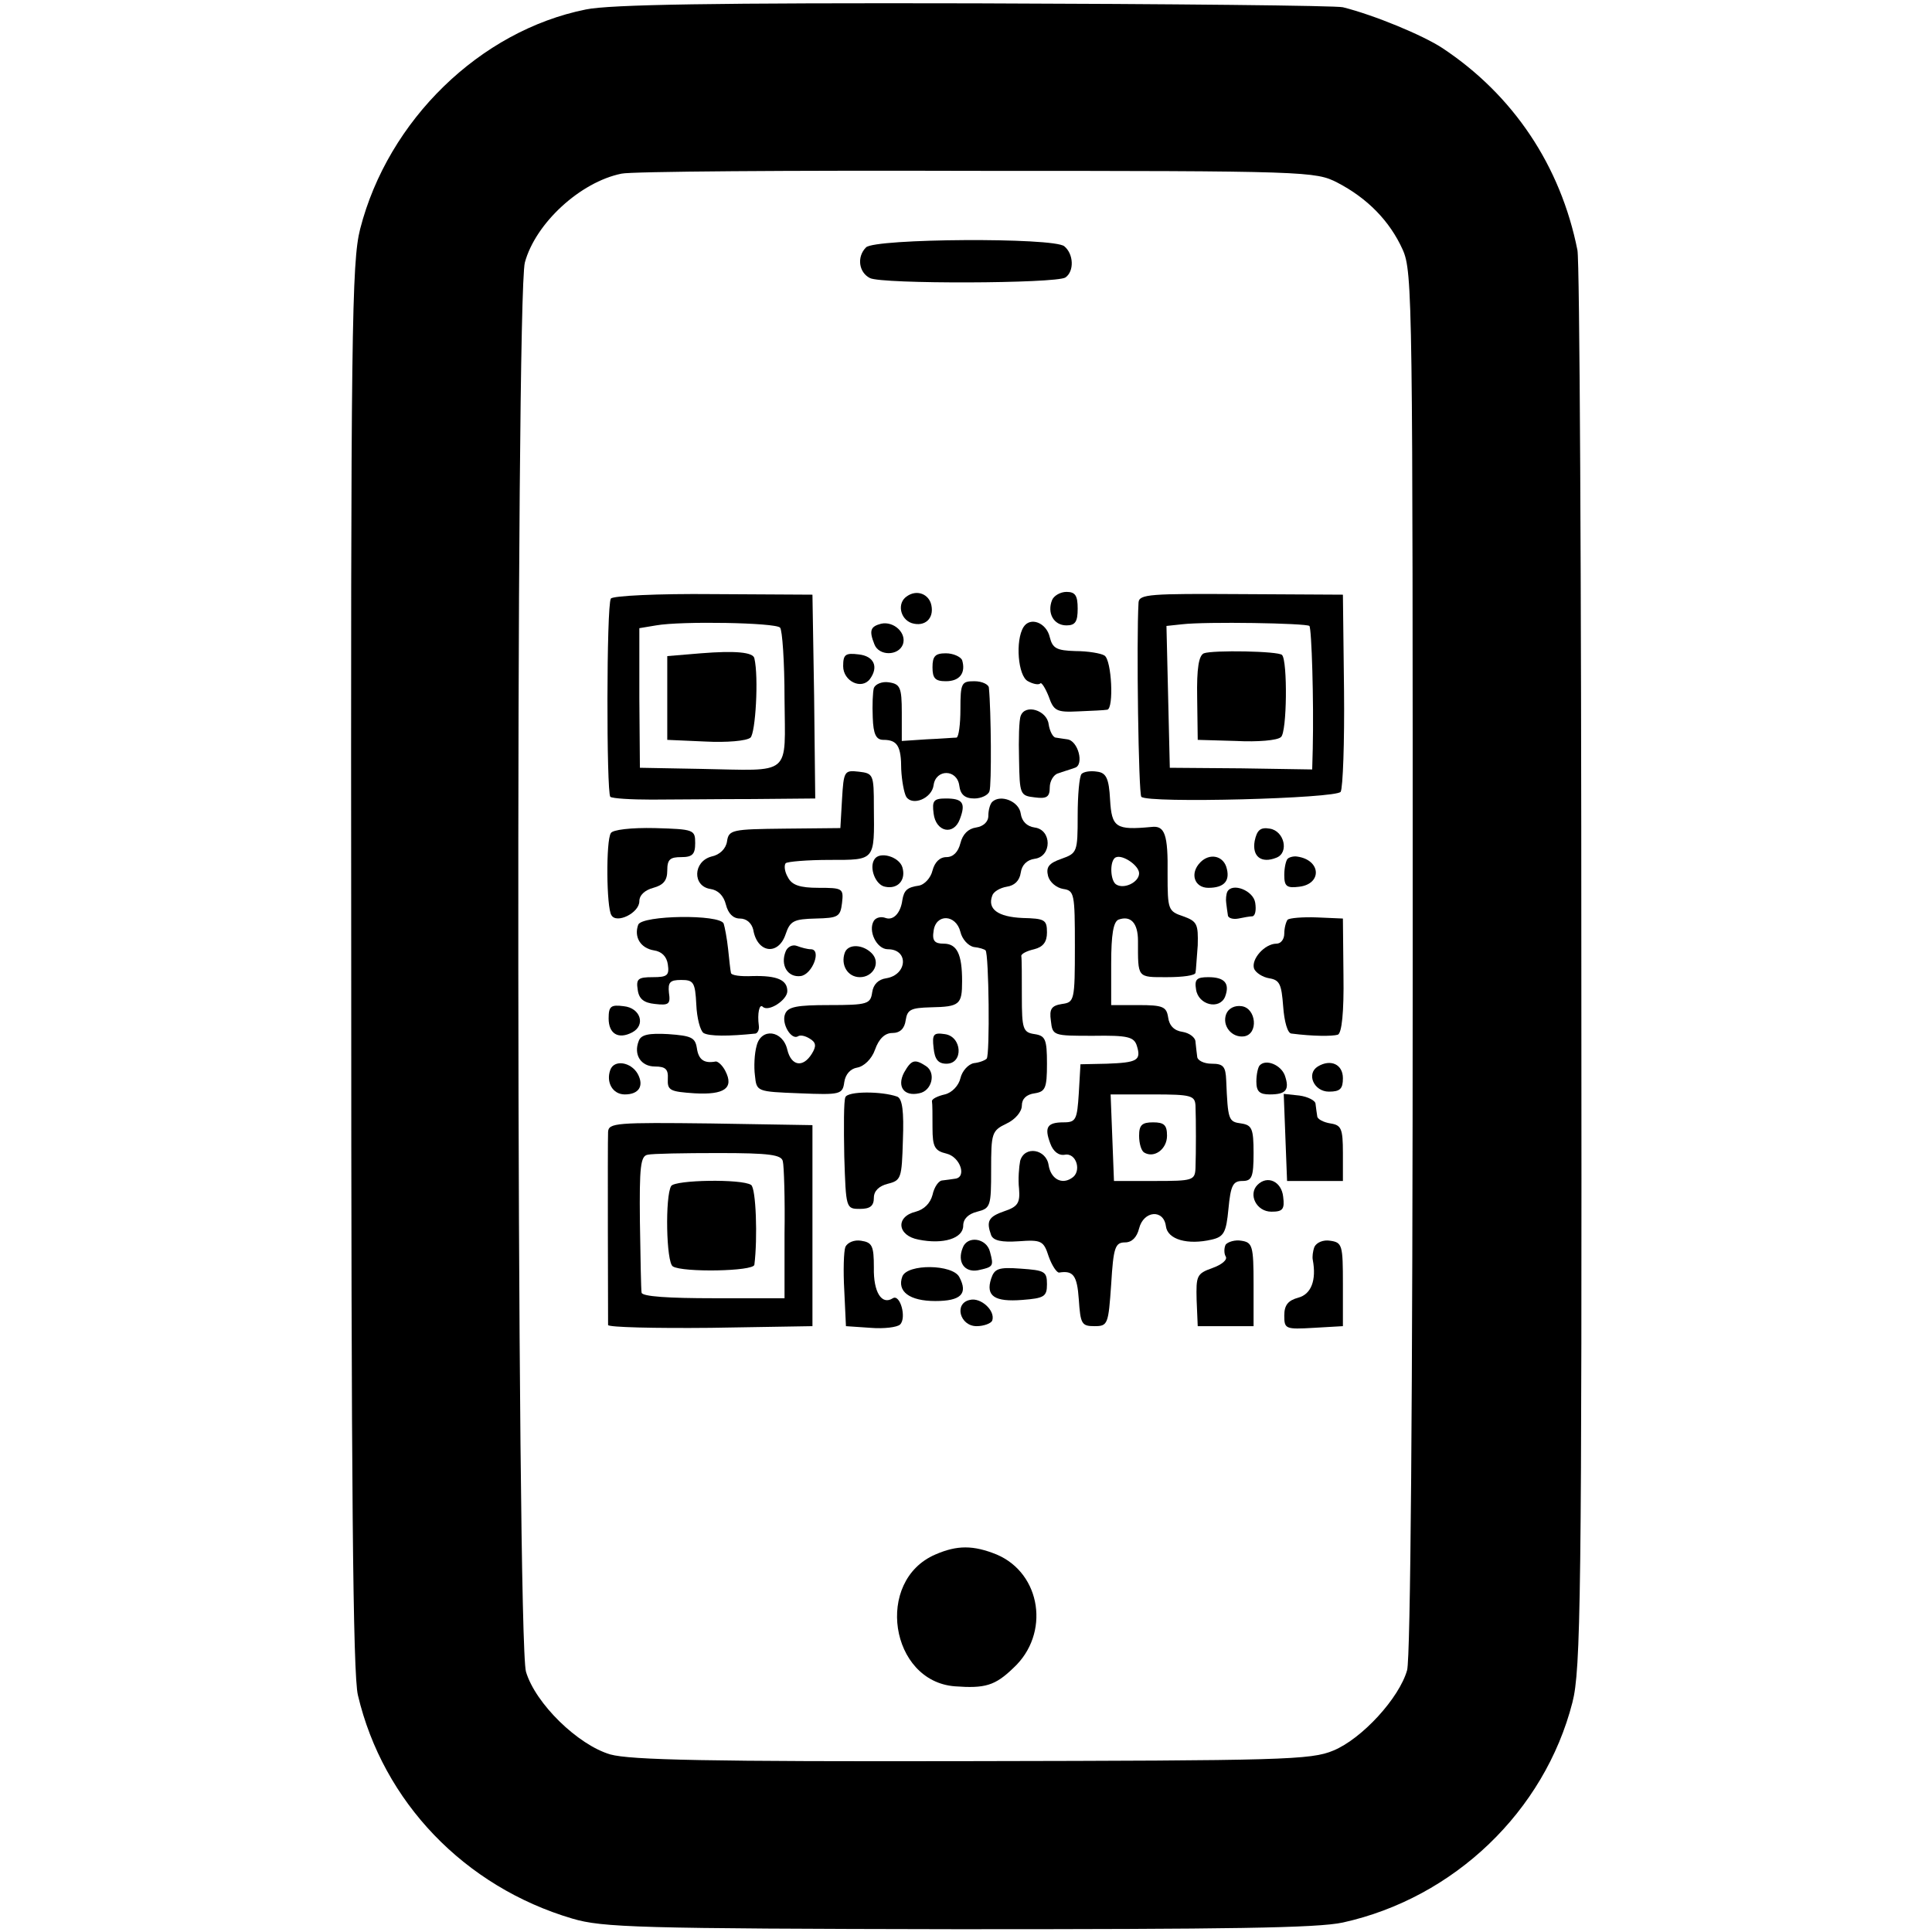 <?xml version="1.0" standalone="no"?>
<!DOCTYPE svg PUBLIC "-//W3C//DTD SVG 20010904//EN"
 "http://www.w3.org/TR/2001/REC-SVG-20010904/DTD/svg10.dtd">
<svg version="1.0" xmlns="http://www.w3.org/2000/svg"
 width="346pt" height="346pt" viewBox="0 0 346 346"
 preserveAspectRatio="xMidYMid meet">
<g transform="translate(0,346) scale(0.1,-0.1)"
fill="#000000" stroke="none">
<path d="M1049 3443 c-189 -38 -354 -198 -404 -393 -15 -59 -17 -179 -16
-1321 0 -927 3 -1269 12 -1305 45 -191 191 -343 384 -400 54 -16 118 -18 690
-19 486 0 644 2 690 12 199 44 361 199 411 394 15 58 17 186 16 1316 0 689 -3
1267 -7 1285 -30 151 -115 278 -242 362 -35 23 -122 59 -178 73 -11 3 -307 6
-658 7 -465 1 -655 -2 -698 -11z m1346 -310 c54 -28 94 -69 117 -120 18 -40
18 -92 18 -1275 0 -796 -4 -1246 -10 -1269 -14 -50 -81 -123 -132 -144 -40
-17 -92 -18 -646 -19 -474 -1 -613 2 -649 12 -58 17 -134 91 -151 148 -17 57
-19 2462 -2 2524 19 70 99 144 173 159 16 4 302 6 635 5 594 0 608 -1 647 -21z"/>
<path d="M1551 3017 c-17 -17 -13 -45 7 -55 21 -11 332 -10 350 1 16 11 15 42
-2 56 -19 16 -339 14 -355 -2z"/>
<path d="M1094 2388 c-8 -12 -8 -347 -1 -355 4 -3 37 -5 74 -5 37 0 119 1 181
1 l112 1 -2 183 -3 182 -178 1 c-99 1 -180 -3 -183 -8z m303 -52 c4 -4 8 -61
8 -127 1 -141 15 -129 -150 -126 l-109 2 -1 125 0 125 30 5 c45 8 214 5 222
-4z"/>
<path d="M1255 2290 l-60 -5 0 -75 0 -75 68 -3 c38 -2 74 1 81 7 9 8 15 108 7
142 -2 11 -34 14 -96 9z"/>
<path d="M1624 2392 c-18 -12 -12 -41 9 -48 23 -7 40 8 35 32 -4 20 -26 29
-44 16z"/>
<path d="M1884 2385 c-9 -23 3 -45 26 -45 16 0 20 7 20 30 0 23 -4 30 -20 30
-11 0 -23 -7 -26 -15z"/>
<path d="M2039 2381 c-4 -68 0 -343 5 -348 12 -12 350 -3 357 9 4 7 7 89 6
182 l-2 171 -182 1 c-163 1 -183 0 -184 -15z m306 -42 c4 -5 8 -134 6 -220
l-1 -37 -127 2 -128 1 -3 127 -3 127 28 3 c43 5 222 2 228 -3z"/>
<path d="M2156 2290 c-9 -4 -13 -26 -12 -80 l1 -75 69 -2 c38 -2 74 1 80 7 11
8 12 137 2 147 -6 7 -124 9 -140 3z"/>
<path d="M1578 2343 c-19 -5 -22 -12 -12 -37 8 -21 43 -21 51 0 7 20 -16 42
-39 37z"/>
<path d="M1833 2337 c-15 -24 -10 -88 8 -97 9 -5 19 -7 22 -4 2 3 9 -8 15 -23
9 -26 14 -29 53 -27 24 1 47 2 52 3 12 2 8 89 -5 97 -6 4 -30 8 -52 8 -34 1
-41 5 -46 25 -6 26 -35 37 -47 18z"/>
<path d="M1510 2267 c0 -27 33 -43 48 -23 16 22 7 41 -20 44 -24 3 -28 0 -28
-21z"/>
<path d="M1670 2265 c0 -20 5 -25 24 -25 25 0 36 15 29 38 -3 6 -16 12 -29 12
-19 0 -24 -5 -24 -25z"/>
<path d="M1565 2228 c-2 -7 -3 -31 -2 -53 1 -30 6 -40 19 -40 25 0 32 -11 32
-53 1 -20 5 -42 9 -49 11 -17 46 -3 49 21 4 29 42 29 46 -1 2 -16 10 -23 27
-23 12 0 25 6 27 13 4 10 3 145 -1 185 0 6 -12 12 -26 12 -23 0 -25 -3 -25
-50 0 -27 -3 -50 -7 -51 -5 0 -28 -2 -53 -3 l-45 -3 0 51 c0 45 -3 51 -23 54
-12 2 -24 -3 -27 -10z"/>
<path d="M1828 2178 c-3 -7 -4 -42 -3 -78 1 -63 2 -65 28 -68 22 -3 27 1 27
18 0 11 7 23 15 25 8 3 22 7 30 10 17 5 6 49 -14 51 -6 1 -15 2 -20 3 -5 0
-11 11 -13 24 -3 25 -42 37 -50 15z"/>
<path d="M1508 2029 l-3 -52 -100 -1 c-94 -1 -100 -2 -103 -23 -2 -13 -13 -24
-28 -27 -33 -9 -34 -53 -2 -58 14 -2 24 -12 28 -28 4 -16 13 -25 25 -25 12 0
21 -8 24 -20 7 -42 45 -47 58 -8 8 24 15 27 54 28 40 1 44 3 47 28 3 26 1 27
-42 27 -34 0 -48 5 -55 19 -6 10 -7 21 -4 25 3 3 39 6 79 6 82 0 80 -2 79 95
0 58 -1 60 -27 63 -26 3 -27 1 -30 -49z"/>
<path d="M1937 2074 c-4 -4 -7 -38 -7 -75 0 -65 -1 -67 -29 -77 -23 -8 -28
-15 -24 -31 3 -11 15 -21 27 -23 20 -3 21 -8 21 -103 0 -97 -1 -100 -23 -103
-19 -3 -23 -9 -20 -30 3 -27 4 -27 76 -27 62 1 73 -2 78 -18 8 -26 1 -30 -54
-32 l-47 -1 -3 -52 c-3 -47 -5 -52 -27 -52 -30 0 -35 -9 -24 -38 5 -14 15 -22
26 -20 21 4 31 -31 12 -42 -18 -12 -37 -1 -41 23 -4 29 -43 36 -51 8 -2 -10
-4 -33 -2 -50 2 -25 -2 -32 -26 -40 -29 -10 -33 -18 -24 -43 4 -10 19 -13 49
-11 41 3 45 1 54 -27 6 -17 15 -30 19 -29 25 4 32 -5 35 -48 3 -44 5 -48 28
-48 24 0 25 3 30 75 4 66 7 75 25 75 12 0 21 9 25 25 8 32 44 35 48 4 3 -24
39 -34 82 -24 22 5 26 13 30 55 4 42 8 50 25 50 17 0 20 7 20 50 0 44 -3 50
-22 53 -23 3 -24 6 -27 77 -1 25 -5 30 -26 30 -14 0 -26 6 -26 13 -1 6 -2 18
-3 26 0 8 -11 16 -23 18 -15 2 -24 11 -26 26 -3 19 -9 22 -53 22 l-49 0 0 74
c0 53 4 75 13 79 22 8 35 -6 35 -38 0 -67 -2 -65 52 -65 28 0 51 3 51 8 1 4 2
26 4 49 1 38 -1 43 -26 52 -27 9 -28 12 -28 75 1 72 -5 88 -29 85 -64 -6 -71
-1 -74 49 -2 38 -7 48 -23 50 -12 2 -24 0 -28 -4z m103 -178 c0 -16 -27 -29
-41 -20 -10 6 -12 38 -3 47 10 10 44 -12 44 -27z m101 -416 c1 -26 1 -84 0
-112 -1 -22 -5 -23 -73 -23 l-73 0 -3 78 -3 77 76 0 c68 0 75 -2 76 -20z"/>
<path d="M2040 1426 c0 -14 4 -27 9 -30 18 -11 41 6 41 30 0 19 -5 24 -25 24
-20 0 -25 -5 -25 -24z"/>
<path d="M1672 2003 c4 -33 36 -40 47 -10 11 29 5 37 -25 37 -22 0 -25 -4 -22
-27z"/>
<path d="M1777 2024 c-4 -4 -7 -15 -7 -25 0 -11 -9 -19 -22 -21 -14 -2 -24
-12 -28 -28 -4 -16 -13 -25 -25 -25 -12 0 -21 -9 -25 -24 -3 -13 -14 -25 -24
-27 -21 -3 -27 -8 -30 -26 -3 -23 -16 -37 -30 -32 -8 3 -17 1 -21 -5 -11 -18
5 -51 25 -51 38 0 35 -46 -3 -52 -14 -2 -23 -11 -25 -25 -3 -21 -8 -23 -77
-23 -58 0 -74 -3 -79 -16 -7 -17 11 -47 23 -40 4 3 13 1 21 -4 12 -7 12 -14 4
-27 -16 -26 -37 -22 -44 7 -8 35 -47 40 -55 7 -4 -14 -5 -38 -3 -53 3 -29 3
-29 80 -32 73 -3 77 -2 80 20 2 14 11 24 23 26 12 2 26 15 32 32 7 20 18 30
31 30 14 0 22 8 24 23 3 19 9 22 45 23 52 1 56 5 56 47 0 48 -9 67 -33 67 -16
0 -21 5 -18 23 4 31 40 30 48 -2 3 -13 14 -25 24 -27 10 -1 19 -4 21 -6 6 -6
8 -188 2 -194 -3 -3 -13 -7 -23 -8 -10 -2 -21 -14 -24 -27 -3 -13 -15 -26 -28
-29 -13 -3 -23 -8 -23 -12 1 -5 1 -26 1 -48 0 -34 4 -41 25 -46 25 -6 37 -43
15 -45 -5 -1 -15 -2 -22 -3 -7 0 -15 -12 -18 -26 -4 -15 -15 -26 -30 -30 -37
-9 -33 -43 5 -50 44 -9 80 2 80 25 0 12 9 21 25 25 24 6 25 10 25 75 0 66 1
70 28 83 15 7 27 21 27 32 0 12 8 20 23 22 19 3 22 9 22 53 0 44 -3 50 -22 53
-21 3 -23 9 -23 68 0 35 0 67 -1 72 0 4 10 9 23 12 16 4 23 13 23 30 0 23 -4
25 -44 26 -44 2 -63 16 -54 40 2 7 14 14 26 16 14 2 23 11 25 25 2 14 11 23
25 25 31 4 31 52 0 56 -14 2 -23 11 -25 25 -3 22 -36 35 -51 21z"/>
<path d="M1094 1968 c-9 -13 -8 -134 1 -147 9 -16 50 4 50 25 0 11 10 20 25
24 18 5 25 13 25 31 0 20 5 24 25 24 20 0 25 5 25 25 0 24 -2 25 -72 27 -43 1
-76 -3 -79 -9z"/>
<path d="M2247 1954 c-5 -28 12 -41 39 -30 23 9 14 48 -12 52 -17 3 -23 -3
-27 -22z"/>
<path d="M1566 1921 c-10 -15 2 -46 19 -49 23 -5 38 12 31 35 -6 19 -41 29
-50 14z"/>
<path d="M2150 1916 c-20 -20 -11 -46 14 -46 29 0 40 13 32 38 -7 20 -30 24
-46 8z"/>
<path d="M2306 1922 c-3 -3 -6 -16 -6 -29 0 -20 4 -24 27 -21 41 5 39 48 -4
54 -6 1 -14 -1 -17 -4z"/>
<path d="M2198 1863 c-2 -4 -3 -14 -2 -20 1 -7 2 -17 3 -22 0 -5 9 -8 19 -6 9
2 21 4 25 4 5 1 7 11 5 24 -3 22 -41 37 -50 20z"/>
<path d="M1143 1804 c-8 -22 4 -42 28 -46 14 -2 23 -11 25 -25 3 -20 -1 -23
-27 -23 -26 0 -30 -3 -27 -22 2 -17 11 -24 31 -26 25 -3 28 0 25 20 -2 19 2
23 22 23 22 0 25 -4 27 -44 1 -24 7 -47 13 -51 10 -6 45 -6 93 -1 4 1 7 7 6
14 -3 22 1 40 7 34 10 -10 44 12 44 28 0 20 -18 28 -62 27 -21 -1 -39 1 -39 6
-1 4 -3 23 -5 42 -2 19 -6 40 -8 46 -7 17 -146 15 -153 -2z"/>
<path d="M2306 1813 c-3 -4 -6 -15 -6 -25 0 -10 -6 -18 -14 -18 -21 0 -46 -28
-40 -45 3 -7 15 -15 27 -17 19 -3 22 -11 25 -50 2 -28 8 -49 15 -49 39 -5 73
-5 83 -2 7 3 11 40 10 106 l-1 102 -46 2 c-26 1 -49 -1 -53 -4z"/>
<path d="M1407 1756 c-10 -25 4 -47 27 -44 21 3 38 48 18 48 -6 0 -17 3 -25 6
-8 3 -17 -2 -20 -10z"/>
<path d="M1513 1754 c-8 -22 5 -44 27 -44 24 0 38 26 21 43 -16 16 -42 17 -48
1z"/>
<path d="M2142 1688 c4 -28 42 -37 52 -13 9 24 -1 35 -30 35 -21 0 -25 -4 -22
-22z"/>
<path d="M1090 1636 c0 -27 17 -38 42 -25 25 13 15 44 -15 47 -23 3 -27 0 -27
-22z"/>
<path d="M2196 1644 c-8 -21 10 -43 32 -40 26 4 22 50 -4 54 -13 2 -24 -4 -28
-14z"/>
<path d="M1144 1596 c-10 -25 4 -46 29 -46 19 0 24 -5 23 -22 -1 -21 4 -23 48
-26 53 -3 71 9 55 40 -5 10 -13 17 -17 17 -21 -4 -31 3 -34 24 -3 19 -10 22
-51 25 -35 2 -49 -1 -53 -12z"/>
<path d="M1672 1583 c2 -20 8 -28 23 -28 31 0 28 49 -3 53 -20 3 -23 0 -20
-25z"/>
<path d="M1093 1544 c-8 -22 4 -44 26 -44 25 0 35 15 23 37 -12 21 -42 26 -49
7z"/>
<path d="M1619 1539 c-13 -25 0 -43 27 -37 23 4 31 37 12 49 -20 13 -26 11
-39 -12z"/>
<path d="M2256 1552 c-3 -3 -6 -16 -6 -29 0 -18 6 -23 24 -23 29 0 36 8 27 34
-7 19 -34 30 -45 18z"/>
<path d="M2360 1550 c-21 -13 -7 -45 20 -45 20 0 25 5 25 24 0 25 -22 35 -45
21z"/>
<path d="M1514 1495 c-3 -6 -3 -54 -2 -106 3 -93 3 -94 28 -94 18 0 25 5 25
20 0 12 9 21 25 25 24 6 25 10 27 78 2 52 -1 74 -10 78 -28 10 -89 10 -93 -1z"/>
<path d="M2302 1423 l3 -78 50 0 50 0 0 50 c0 44 -3 50 -22 53 -13 2 -24 8
-24 13 -1 5 -2 15 -3 22 0 6 -14 13 -29 15 l-28 3 3 -78z"/>
<path d="M1089 1433 c-1 -22 0 -335 0 -346 1 -4 83 -6 184 -5 l182 3 0 180 0
180 -182 3 c-169 2 -183 1 -184 -15z m313 -53 c2 -8 4 -67 3 -130 l0 -115
-127 0 c-80 0 -128 3 -129 10 -1 5 -2 63 -3 127 -1 98 1 118 14 120 8 2 65 3
127 3 91 0 113 -3 115 -15z"/>
<path d="M1202 1336 c-11 -18 -9 -137 3 -144 17 -11 145 -9 146 3 6 47 3 138
-6 143 -17 11 -136 9 -143 -2z"/>
<path d="M2252 1338 c-17 -17 -2 -48 25 -48 20 0 24 4 21 27 -3 27 -28 39 -46
21z"/>
<path d="M1514 1227 c-3 -8 -4 -43 -2 -78 l3 -64 44 -3 c24 -2 48 1 53 6 12
12 0 55 -13 47 -20 -13 -35 11 -34 55 0 39 -3 45 -23 48 -12 2 -24 -3 -28 -11z"/>
<path d="M1724 1225 c-10 -25 3 -44 27 -40 28 6 29 7 22 33 -6 25 -41 30 -49
7z"/>
<path d="M2195 1231 c-3 -6 -3 -16 0 -21 4 -6 -7 -15 -24 -21 -28 -10 -29 -14
-28 -57 l2 -47 50 0 50 0 0 75 c0 69 -2 75 -22 78 -11 2 -24 -2 -28 -7z"/>
<path d="M2354 1227 c-3 -8 -4 -18 -3 -23 7 -37 -3 -62 -26 -68 -18 -5 -25
-13 -25 -32 0 -24 2 -25 53 -22 l52 3 0 75 c0 70 -1 75 -23 78 -12 2 -24 -3
-28 -11z"/>
<path d="M1616 1174 c-10 -27 13 -44 59 -44 46 0 59 13 43 43 -12 23 -93 24
-102 1z"/>
<path d="M1775 1170 c-10 -31 6 -42 56 -38 39 3 44 6 44 28 0 23 -4 25 -47 28
-40 3 -47 0 -53 -18z"/>
<path d="M1737 1132 c-29 -6 -18 -47 12 -47 13 0 26 5 28 10 6 18 -21 42 -40
37z"/>
<path d="M1675 676 c-109 -47 -81 -227 35 -236 54 -4 72 1 105 33 66 61 50
169 -30 203 -42 17 -71 17 -110 0z"/>
</g>
</svg>
